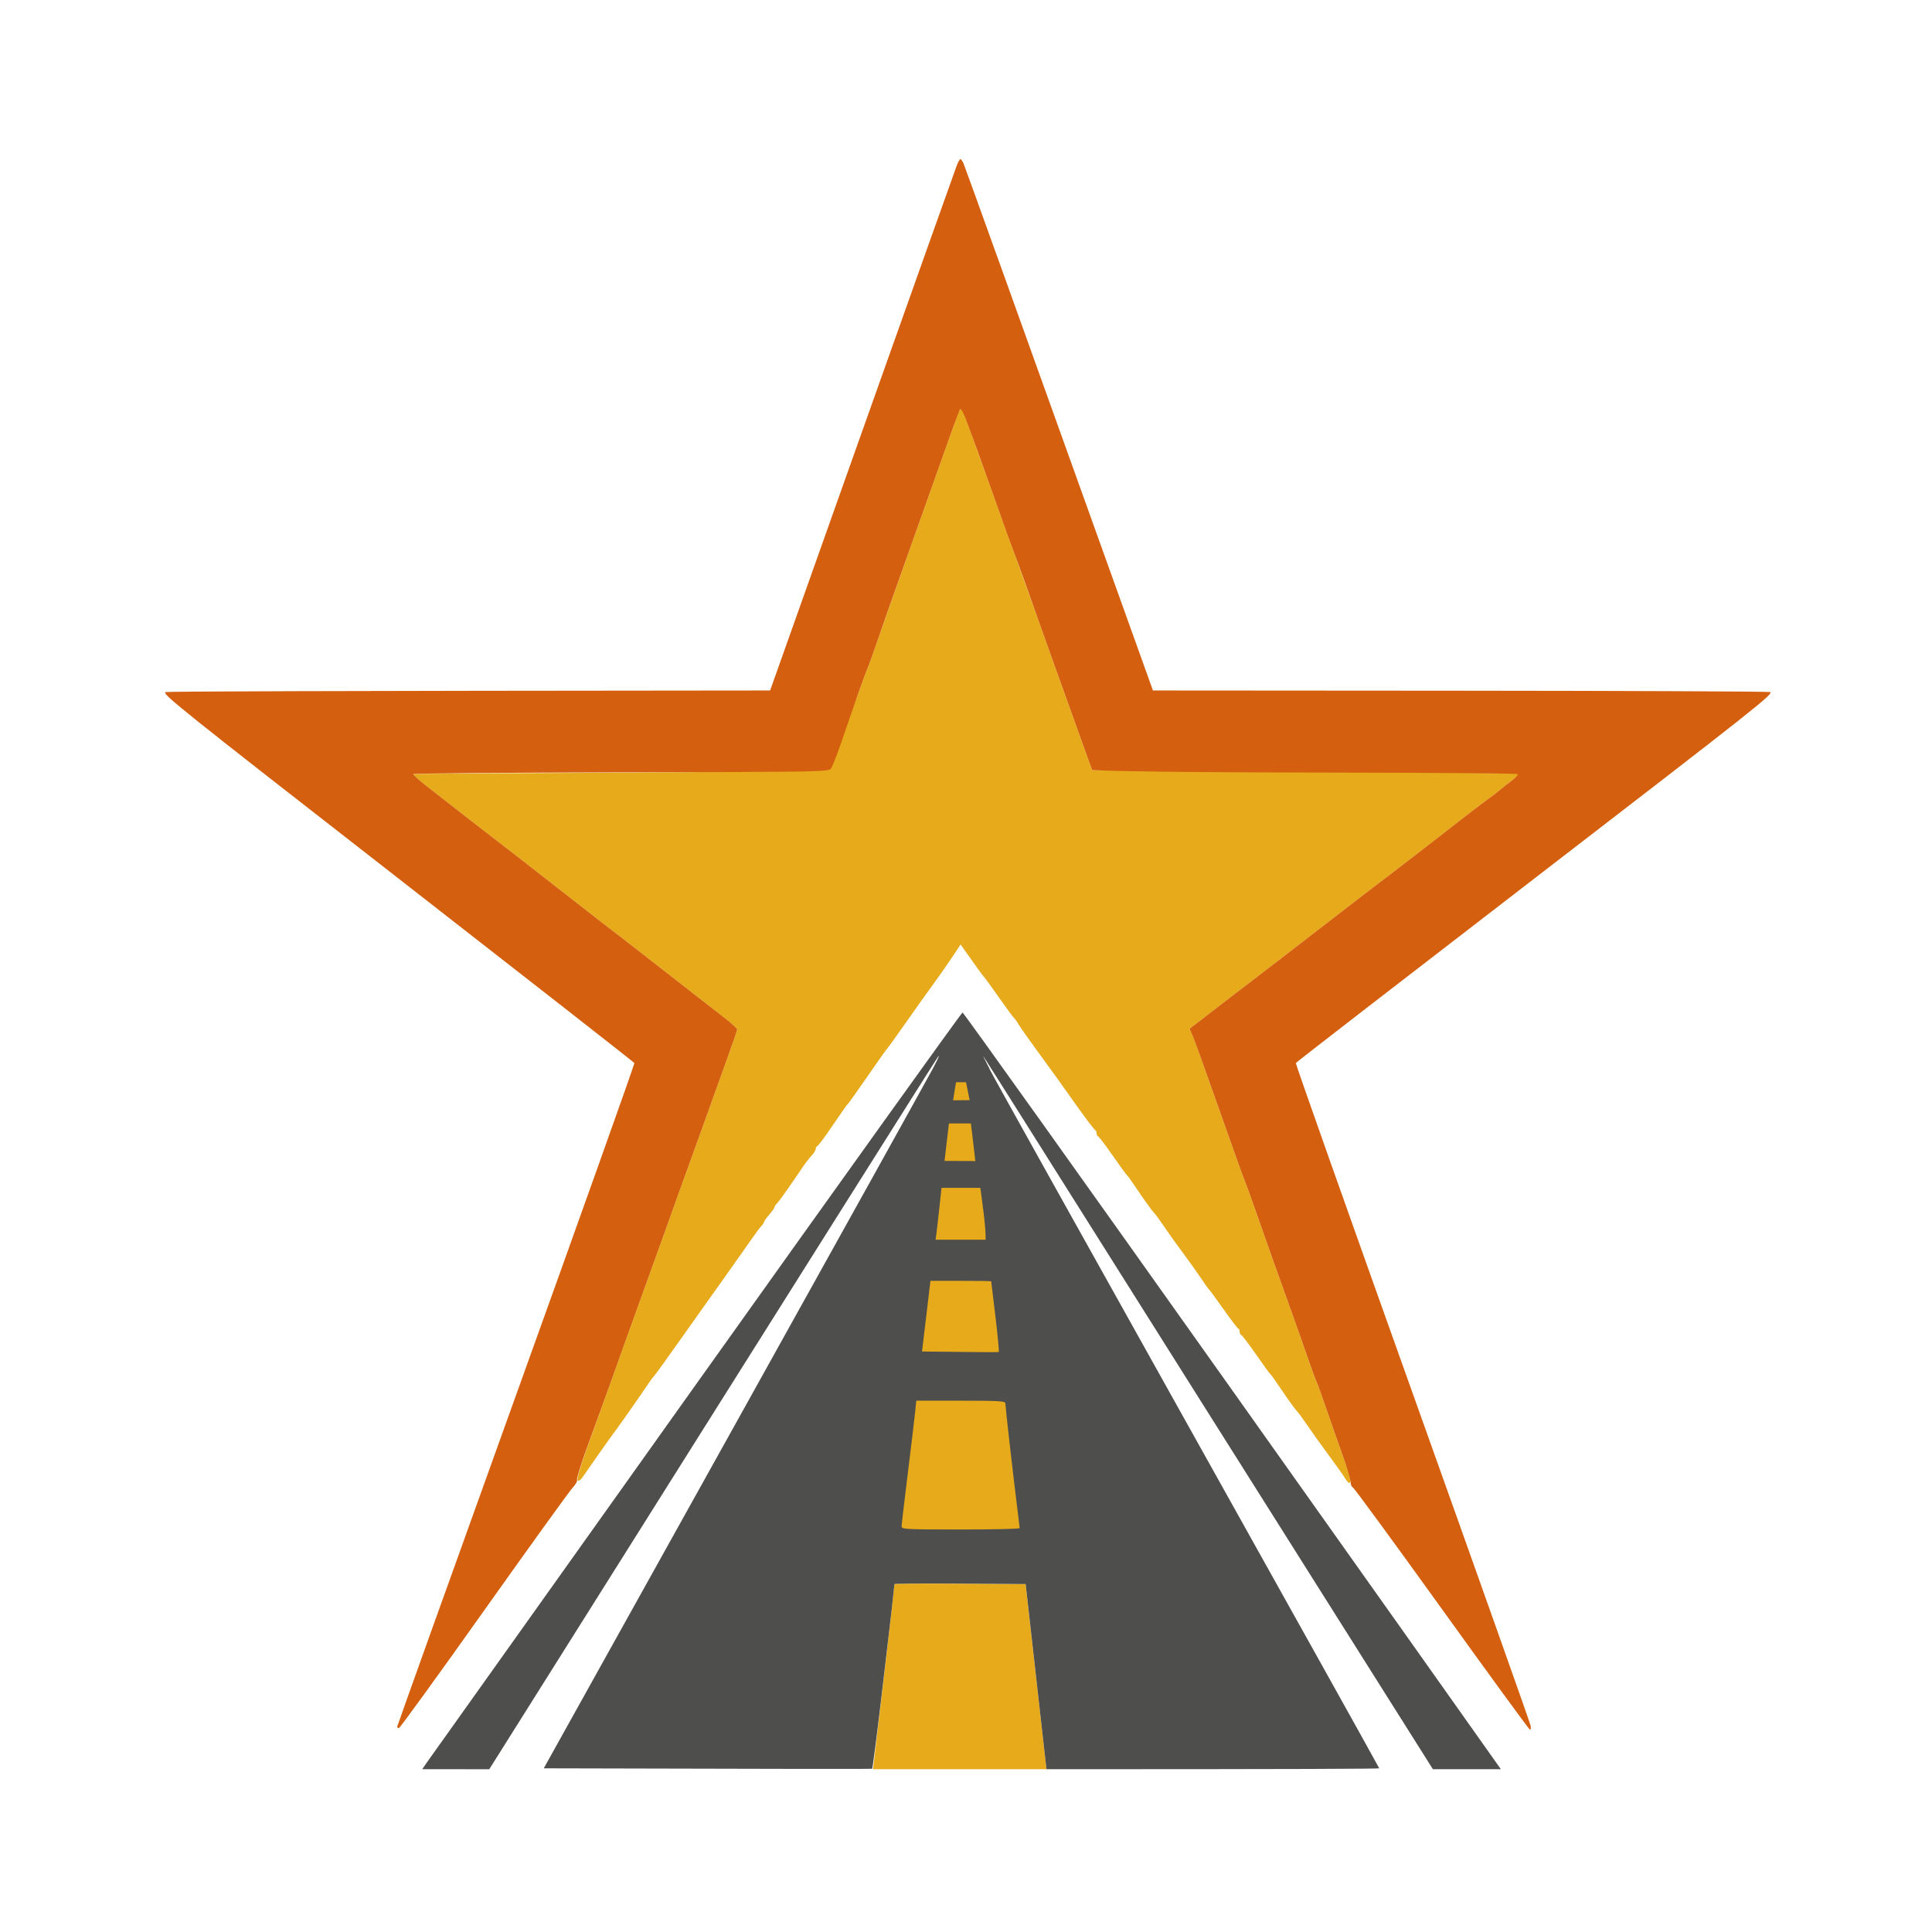<svg version="1.2" xmlns="http://www.w3.org/2000/svg" viewBox="0 0 1080 1080" width="1080" height="1080">
	<style>
		.s0 { fill: #e6aa1b } 
		.s1 { fill: #d45f0e } 
		.s2 { fill: #4e4e4c } 
	</style>
	<g id="Layer 2">
		<path id="Path 0" class="s0" d="m490.4 358.5c-2.45 7.15-4.88 13.9-5.41 15-0.52 1.1-3.02 7.85-5.54 15-2.52 7.15-15.54 40.63-16.38 41.69-1.41 1.82-232.08 1.9-232.1 2.56-0.01 0.41 3.25 3.33 7.25 6.48 4 3.16 15.16 11.86 24.78 19.35 9.63 7.48 19.09 14.8 21.03 16.26 1.94 1.47 13.59 10.53 25.88 20.16 12.29 9.62 24.7 19.3 27.58 21.5 2.87 2.2 6.98 5.35 9.13 7 2.14 1.65 8.79 6.83 14.77 11.5 5.98 4.67 16.55 12.92 23.49 18.32 6.94 5.4 15.9 12.37 19.92 15.5 4.01 3.12 7.28 6.13 7.27 6.68-0.02 0.55-2.56 7.98-5.66 16.5-3.1 8.52-6.9 19.1-8.45 23.5-1.55 4.4-5.35 14.98-8.45 23.5-3.09 8.52-7.65 21.13-10.12 28-2.47 6.87-5.77 16.1-7.34 20.5-1.57 4.4-6.52 18.13-11 30.5-4.49 12.37-9.92 27.45-12.07 33.5-2.15 6.05-6.1 17.08-8.77 24.5-2.68 7.42-7.87 21.83-11.53 32-4.05 11.23-6.31 18.89-5.77 19.5 0.57 0.64 1.64-0.09 2.95-2 1.13-1.65 5.2-7.5 9.06-13 3.86-5.5 7.4-10.45 7.87-11 0.47-0.55 4.65-6.4 9.28-13 4.64-6.61 9.3-13.36 10.36-15 1.07-1.65 2.42-3.47 3-4.05 0.59-0.57 5.66-7.55 11.27-15.5 5.61-7.95 16.3-23 23.76-33.45 7.46-10.45 15.89-22.38 18.74-26.5 2.85-4.12 5.77-8.06 6.49-8.75 0.72-0.69 1.31-1.59 1.31-2 0-0.41 1.35-2.33 3-4.25 1.65-1.92 3-3.84 3-4.25 0-0.41 0.59-1.31 1.31-2 0.72-0.69 3.76-4.8 6.75-9.13 2.99-4.34 6.53-9.51 7.87-11.5 1.34-1.99 3.48-4.74 4.75-6.12 1.28-1.37 2.33-3.06 2.32-3.75 0-0.69 0.35-1.36 0.78-1.5 0.43-0.14 2.98-3.4 5.67-7.25 2.69-3.85 6.26-9.02 7.92-11.5 1.66-2.48 3.32-4.73 3.68-5 0.36-0.27 5.32-7.25 11.02-15.5 5.7-8.25 10.65-15.23 10.99-15.5 0.34-0.27 5.04-6.8 10.44-14.5 5.4-7.7 12.14-17.15 14.97-21 2.83-3.85 7.49-10.49 10.34-14.75l5.19-7.75c9.54 13.56 12.61 17.73 12.98 18 0.38 0.27 3.98 5.23 8.01 11 4.04 5.77 8 11.17 8.8 12 0.81 0.83 1.94 2.4 2.51 3.5 0.58 1.1 5.17 7.63 10.21 14.5 5.03 6.88 10.47 14.37 12.07 16.65 1.61 2.28 6.73 9.48 11.39 16 4.66 6.52 8.83 11.96 9.25 12.1 0.43 0.14 0.78 0.92 0.78 1.75 0 0.83 0.39 1.61 0.87 1.75 0.48 0.14 4.15 4.98 8.17 10.75 4.01 5.77 7.6 10.73 7.98 11 0.37 0.27 1.76 2.13 3.08 4.12 1.32 2 4.24 6.27 6.5 9.5 2.25 3.24 4.75 6.55 5.55 7.38 0.8 0.83 3.43 4.42 5.83 8 2.41 3.58 6.92 9.88 10.02 14 3.1 4.13 7.6 10.42 10 14 2.39 3.58 4.64 6.73 4.99 7 0.35 0.27 3.98 5.23 8.06 11 4.08 5.77 7.77 10.61 8.19 10.75 0.42 0.14 0.76 0.92 0.76 1.75 0 0.83 0.39 1.61 0.87 1.75 0.48 0.14 4.15 4.98 8.17 10.75 4.01 5.77 7.6 10.73 7.98 11 0.37 0.27 1.76 2.13 3.08 4.12 1.32 2 4.24 6.27 6.5 9.5 2.25 3.24 4.75 6.55 5.55 7.38 0.8 0.83 3.43 4.42 5.85 8 2.41 3.58 7.72 11 11.79 16.5 4.07 5.5 8.14 11.24 9.05 12.76 0.92 1.52 2 2.76 2.41 2.75 0.41 0 0.75-0.68 0.75-1.51 0-0.83-2.06-7.24-4.57-14.25-2.51-7.01-6.58-18.6-9.03-25.75-2.45-7.15-4.9-13.9-5.43-15-0.54-1.1-2.77-7.17-4.95-13.5-2.18-6.33-6.48-18.48-9.54-27-3.07-8.52-7.74-21.58-10.38-29-2.65-7.42-6.93-19.58-9.51-27-2.59-7.42-5.12-14.4-5.63-15.5-0.51-1.1-2.98-7.85-5.48-15-2.51-7.15-6.82-19.3-9.58-27-2.76-7.7-6.83-19.17-9.05-25.5-2.22-6.33-4.67-12.96-5.44-14.75l-1.41-3.25c8.7-6.59 12.93-9.85 15.02-11.5 2.09-1.65 6.87-5.34 10.64-8.2 3.76-2.86 13.59-10.39 21.84-16.74 8.25-6.36 17.02-13.13 19.5-15.04 2.48-1.92 9.23-7.13 15-11.57 5.77-4.44 12.03-9.29 13.91-10.76 1.88-1.48 4.63-3.59 6.13-4.69 1.5-1.1 6.04-4.55 10.09-7.67 4.05-3.11 9.85-7.58 12.87-9.92 3.02-2.34 9.04-6.99 13.37-10.33 4.33-3.34 10.86-8.43 14.5-11.3 3.65-2.88 9.55-7.36 13.13-9.96 3.58-2.6 7.17-5.38 8-6.17 0.83-0.79 8.7-7.14 11.2-8.57 1.4-0.8-239.69-2.08-239.69-2.08-3.66-10.07-7.22-19.98-10.27-28.5-3.05-8.52-7.98-22.25-10.95-30.5-2.98-8.25-7.16-19.95-9.28-26-2.13-6.05-6.17-17.3-8.97-25-2.8-7.7-7.51-20.75-10.47-29-2.95-8.25-7.47-20.85-10.05-28-2.58-7.15-6.46-17.95-8.63-24-2.17-6.05-4.08-11.14-4.24-11.32-0.16-0.17-0.68 0.28-1.16 1-0.47 0.73-3.22 8.07-6.1 16.32-2.88 8.25-7.34 20.85-9.91 28-2.57 7.15-6.17 17.27-8.01 22.5-1.83 5.23-19.62 55.35-22.07 62.5zm9.61 526.99c0 0.28-0.68 6.47-1.49 13.76-0.81 7.29-3.28 28.55-5.47 47.25-2.2 18.7-4.23 35.91-4.52 38.25l-0.53 4.25h97c-0.85-7.36-3.48-30.65-6.38-56.5l-5.27-47c-56.83-0.41-73.33-0.29-73.34-0.01z"/>
		<path id="Path 1" class="s1" d="m534.75 92.75c-0.79 2.06-24.56 68.88-52.84 148.49l-51.41 144.74c-259.63 0.2-336.3 0.54-337.88 0.89-2.66 0.58 7.1 8.4 129.38 103.63 72.75 56.65 132.43 103.34 132.63 103.75 0.2 0.41-29.55 83.89-66.11 185.5-36.57 101.61-66.49 185.09-66.5 185.5-0.01 0.41 0.43 0.75 0.98 0.75 0.55 0 21.99-29.59 47.65-65.75 25.66-36.16 47.96-67.1 49.56-68.75 1.59-1.65 2.65-3.56 2.35-4.25-0.31-0.69 2.44-9.46 6.11-19.5 3.67-10.04 8.86-24.33 11.54-31.75 2.67-7.42 6.62-18.45 8.77-24.5 2.15-6.05 7.58-21.13 12.07-33.5 4.48-12.38 9.43-26.1 11-30.5 1.57-4.4 4.87-13.63 7.34-20.5 2.47-6.88 7.03-19.48 10.12-28 3.1-8.52 6.9-19.1 8.45-23.5 1.55-4.4 5.35-14.98 8.45-23.5 3.1-8.52 5.64-15.95 5.66-16.5 0.01-0.55-3.26-3.56-7.27-6.68-4.02-3.13-12.98-10.1-19.92-15.5-6.94-5.4-17.51-13.65-23.49-18.32-5.98-4.67-12.63-9.85-14.77-11.5-2.15-1.65-6.26-4.8-9.13-7-2.88-2.2-15.29-11.88-27.58-21.5-12.29-9.63-23.94-18.69-25.88-20.16-1.94-1.46-11.4-8.78-21.03-16.26-9.62-7.49-20.78-16.19-24.78-19.35-4-3.15-7.26-6.07-7.25-6.48 0.02-0.41 52.27-0.86 116.11-1 114.79-0.25 116.1-0.27 117.52-2.25 0.79-1.1 3.42-7.85 5.85-15 2.43-7.15 6.48-18.85 9-26 2.52-7.15 5.02-13.9 5.54-15 0.53-1.1 2.96-7.85 5.41-15 2.45-7.15 7.67-22 11.59-33 3.93-11 8.65-24.27 10.48-29.5 1.84-5.23 5.44-15.35 8.01-22.5 2.57-7.15 7.12-19.98 10.12-28.5 3-8.53 5.78-15.85 6.18-16.28 0.39-0.42 1.78 2.05 3.09 5.5 1.3 3.46 4.08 11 6.18 16.78 2.09 5.77 7 19.5 10.9 30.5 3.9 11 8.2 22.93 9.56 26.5 1.36 3.57 4.09 11 6.06 16.5 1.97 5.5 5.32 14.95 7.44 21 2.13 6.05 6.3 17.75 9.28 26 2.97 8.25 7.9 21.98 10.95 30.5 3.05 8.52 6.61 18.43 7.91 22l2.36 6.5c21.69 0.97 75.13 1.31 132.74 1.38 57.61 0.07 104.96 0.46 105.22 0.87 0.26 0.41-1.43 2.15-3.75 3.86-2.32 1.7-4.89 3.75-5.72 4.54-0.83 0.79-4.42 3.57-8 6.17-3.58 2.6-9.48 7.08-13.13 9.96-3.64 2.87-10.17 7.96-14.5 11.3-4.33 3.34-10.35 7.99-13.37 10.33-3.02 2.34-8.82 6.81-12.87 9.92-4.05 3.12-8.59 6.57-10.09 7.67-1.5 1.1-4.25 3.21-6.13 4.69-1.88 1.47-8.14 6.32-13.91 10.76-5.77 4.44-12.52 9.65-15 11.57-2.48 1.91-11.25 8.68-19.5 15.04-8.25 6.35-18.08 13.88-21.84 16.74-3.77 2.86-8.55 6.55-10.64 8.2-2.09 1.65-6.32 4.91-9.41 7.25l-5.61 4.25c2.18 5.04 4.63 11.67 6.85 18 2.22 6.33 6.29 17.8 9.05 25.5 2.76 7.7 7.07 19.85 9.58 27 2.5 7.15 4.97 13.9 5.48 15 0.51 1.1 3.04 8.08 5.63 15.5 2.58 7.42 6.86 19.58 9.51 27 2.64 7.42 7.31 20.48 10.38 29 3.06 8.52 7.36 20.67 9.54 27 2.18 6.33 4.41 12.4 4.95 13.5 0.53 1.1 2.98 7.85 5.43 15 2.45 7.15 6.52 18.74 9.03 25.75 2.51 7.01 4.57 13.87 4.57 15.25 0 1.37 0.56 2.72 1.25 2.99 0.69 0.27 23.08 30.85 49.75 67.94 26.67 37.1 48.84 67.48 49.25 67.51 0.41 0.03 0.59-0.95 0.4-2.19-0.19-1.24-29.89-84.94-66-186-36.11-101.06-65.49-184.09-65.29-184.5 0.2-0.41 60.57-47.1 134.15-103.75 123.75-95.28 133.57-103.05 130.89-103.63-1.6-0.35-79.85-0.69-173.9-0.76l-171-0.12c-81.28-226.68-105.35-293.52-105.94-294.77-0.58-1.25-1.36-2.26-1.72-2.25-0.37 0.02-1.31 1.72-2.09 3.78z"/>
		<path id="Path 2" class="s2" d="m389.88 772.75c-80.98 113.71-148.74 208.89-150.56 211.5l-3.32 4.75 37.5 0.01c193.29-307.29 250.14-397.41 251.03-398.51 0.9-1.1-0.39 1.83-2.87 6.5-2.48 4.67-52.47 94.67-111.1 200l-106.6 191.5c141.94 0.4 183.35 0.4 183.58 0.26 0.24-0.15 2.47-17.36 4.96-38.26 2.49-20.9 5.2-43.96 6.02-51.25 0.81-7.29 1.48-13.48 1.48-13.75 0-0.27 16.5-0.39 36.68-0.25l36.67 0.25c8.17 72.85 10.8 96.14 11.1 98.75l0.55 4.75c144.15 0 186-0.23 186-0.5 0-0.27-48.74-87.69-108.3-194.25-59.57-106.56-108.65-194.65-109.06-195.75-0.48-1.27-4.43-8.53-3.83-7.89 0.52 0.55 60.37 95.75 128.08 203.14l123.11 195.25h38c-5.13-7.36-72.63-102.54-153.31-216.25-80.68-113.71-147.11-206.75-147.62-206.75-0.52 0-67.2 93.04-148.19 206.75z"/>
		<path id="Path 3" class="s0" d="m528 648.96l17.22 0.07c-0.73-6.59-1.3-11.32-1.72-14.77l-0.78-6.26-12.27 0.03c0 0-2.45 20.87-2.45 20.93zm-2.9 26.29c-0.67 6.19-1.41 12.71-1.66 14.5l-0.44 3.25h28c0.01-4.26-0.46-9.33-1.03-14-0.57-4.67-1.25-9.96-1.5-11.75l-0.47-3.25h-21.69zm-5.6 46c-0.34 2.89-1.4 11.77-2.35 19.75l-1.73 14.5c32.89 0.42 42.64 0.42 42.9 0.27 0.25-0.15-0.58-9.05-1.85-19.77-1.28-10.73-2.35-19.61-2.39-19.75-0.04-0.14-7.7-0.25-17.01-0.25h-16.94zm-7.98 68.5c-0.38 3.71-2.23 19.12-4.1 34.25-1.88 15.12-3.41 28.29-3.41 29.25-0.01 1.63 2.22 1.75 32.99 1.75 18.15 0 33-0.34 32.99-0.75 0-0.41-0.69-6.15-1.52-12.75-0.83-6.6-2.63-21.79-3.99-33.75-1.36-11.96-2.48-22.42-2.48-23.25 0-1.29-3.43-1.5-24.9-1.5h-24.89zm21.26-174.68l1.64-10.09 5.58-0.02 2.05 10.04z"/>
	</g>
</svg>